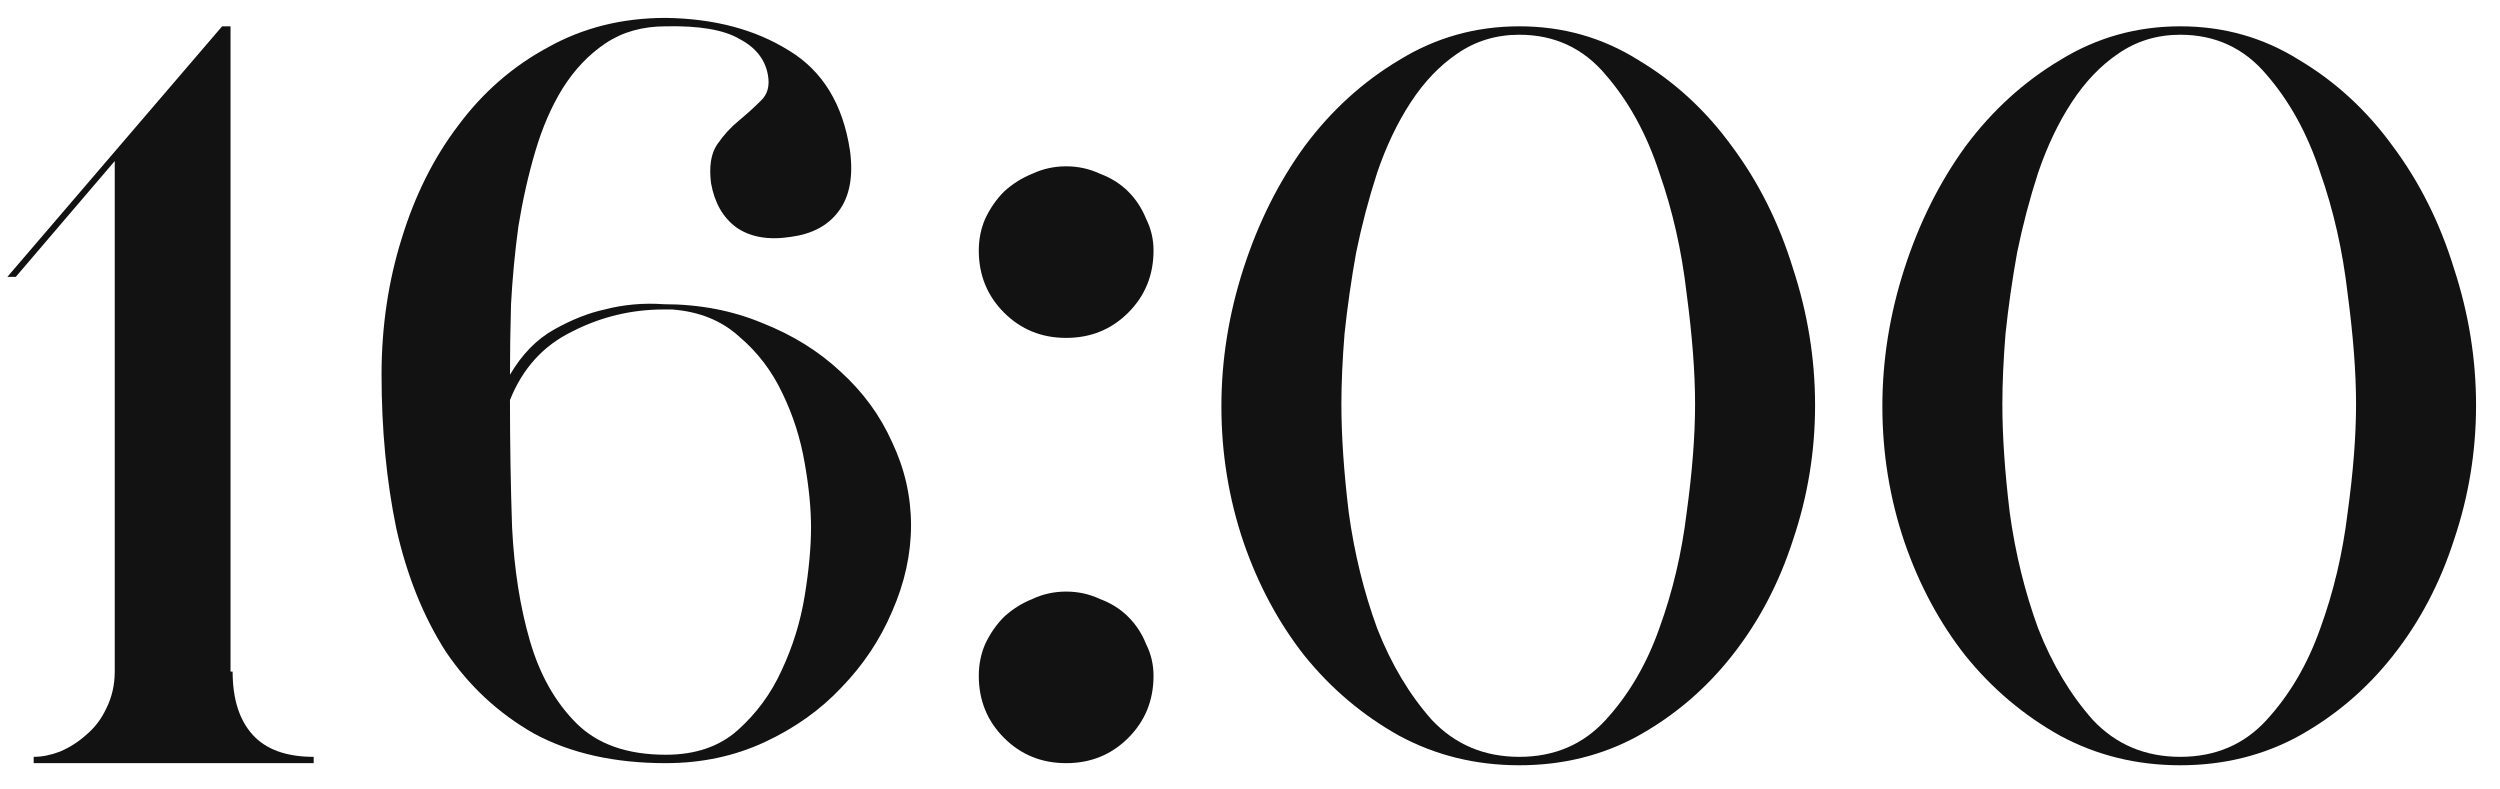 <?xml version="1.0" encoding="UTF-8"?> <svg xmlns="http://www.w3.org/2000/svg" width="95" height="30" viewBox="0 0 95 30" fill="none"><path d="M8.44 1H8.76V25.52H8.84C8.84 26.56 9.093 27.36 9.6 27.92C10.107 28.48 10.88 28.76 11.92 28.76V29H1.28V28.76C1.6 28.76 1.933 28.693 2.28 28.56C2.653 28.4 2.987 28.186 3.28 27.92C3.6 27.653 3.853 27.32 4.04 26.92C4.253 26.493 4.36 26.026 4.36 25.52V6.12L0.6 10.52H0.28L8.44 1Z" fill="#121212"></path><path d="M25.539 11.76H25.219C23.992 11.76 22.832 12.04 21.739 12.6C20.645 13.133 19.859 14 19.379 15.2C19.379 16.826 19.405 18.44 19.459 20.04C19.539 21.64 19.765 23.08 20.139 24.36C20.512 25.64 21.099 26.68 21.899 27.48C22.699 28.28 23.832 28.68 25.299 28.68C26.419 28.68 27.325 28.373 28.019 27.76C28.739 27.12 29.299 26.36 29.699 25.48C30.125 24.573 30.419 23.626 30.579 22.64C30.739 21.653 30.819 20.786 30.819 20.04C30.819 19.32 30.739 18.506 30.579 17.6C30.419 16.666 30.139 15.786 29.739 14.96C29.339 14.106 28.792 13.386 28.099 12.8C27.432 12.186 26.579 11.84 25.539 11.76ZM19.379 14.24C19.832 13.466 20.392 12.893 21.059 12.52C21.725 12.146 22.365 11.893 22.979 11.76C23.699 11.573 24.445 11.506 25.219 11.56C26.579 11.56 27.832 11.8 28.979 12.28C30.125 12.733 31.112 13.346 31.939 14.12C32.792 14.893 33.445 15.786 33.899 16.8C34.379 17.813 34.619 18.866 34.619 19.96C34.619 21.053 34.379 22.146 33.899 23.24C33.445 24.306 32.805 25.266 31.979 26.12C31.179 26.973 30.205 27.666 29.059 28.2C27.912 28.733 26.659 29 25.299 29C23.352 29 21.685 28.626 20.299 27.88C18.939 27.106 17.819 26.066 16.939 24.76C16.085 23.426 15.459 21.866 15.059 20.08C14.685 18.266 14.499 16.32 14.499 14.24C14.499 12.426 14.752 10.706 15.259 9.08C15.765 7.426 16.485 5.986 17.419 4.76C18.352 3.506 19.485 2.52 20.819 1.8C22.152 1.053 23.645 0.68 25.299 0.68C27.139 0.706 28.699 1.12 29.979 1.92C31.259 2.693 32.032 3.96 32.299 5.72C32.432 6.706 32.285 7.48 31.859 8.04C31.459 8.573 30.859 8.893 30.059 9C29.205 9.133 28.512 9.013 27.979 8.64C27.472 8.266 27.152 7.706 27.019 6.96C26.939 6.32 27.019 5.826 27.259 5.48C27.499 5.133 27.765 4.84 28.059 4.6C28.379 4.333 28.659 4.08 28.899 3.84C29.165 3.6 29.259 3.266 29.179 2.84C29.072 2.253 28.712 1.8 28.099 1.48C27.512 1.133 26.579 0.973 25.299 1C24.419 1 23.659 1.213 23.019 1.64C22.379 2.066 21.832 2.64 21.379 3.36C20.952 4.053 20.605 4.853 20.339 5.76C20.072 6.666 19.859 7.613 19.699 8.6C19.565 9.586 19.472 10.573 19.419 11.56C19.392 12.52 19.379 13.413 19.379 14.24Z" fill="#121212"></path><path d="M37.194 9.52C37.194 9.093 37.274 8.693 37.434 8.32C37.621 7.92 37.861 7.573 38.154 7.28C38.474 6.986 38.834 6.76 39.234 6.6C39.634 6.413 40.061 6.32 40.514 6.32C40.967 6.32 41.394 6.413 41.794 6.6C42.221 6.76 42.581 6.986 42.874 7.28C43.167 7.573 43.394 7.92 43.554 8.32C43.741 8.693 43.834 9.093 43.834 9.52C43.834 10.453 43.514 11.24 42.874 11.88C42.234 12.52 41.447 12.84 40.514 12.84C39.581 12.84 38.794 12.52 38.154 11.88C37.514 11.24 37.194 10.453 37.194 9.52ZM37.194 25.68C37.194 25.253 37.274 24.853 37.434 24.48C37.621 24.08 37.861 23.733 38.154 23.44C38.474 23.146 38.834 22.92 39.234 22.76C39.634 22.573 40.061 22.48 40.514 22.48C40.967 22.48 41.394 22.573 41.794 22.76C42.221 22.92 42.581 23.146 42.874 23.44C43.167 23.733 43.394 24.08 43.554 24.48C43.741 24.853 43.834 25.253 43.834 25.68C43.834 26.613 43.514 27.4 42.874 28.04C42.234 28.68 41.447 29 40.514 29C39.581 29 38.794 28.68 38.154 28.04C37.514 27.4 37.194 26.613 37.194 25.68Z" fill="#121212"></path><path d="M46.413 15.44C46.413 13.68 46.693 11.933 47.253 10.2C47.813 8.466 48.586 6.92 49.573 5.56C50.586 4.2 51.786 3.106 53.173 2.28C54.559 1.426 56.08 1 57.733 1C59.386 1 60.893 1.426 62.253 2.28C63.639 3.106 64.826 4.2 65.813 5.56C66.826 6.92 67.6 8.466 68.133 10.2C68.693 11.906 68.973 13.64 68.973 15.4C68.973 17.16 68.693 18.866 68.133 20.52C67.6 22.173 66.826 23.64 65.813 24.92C64.826 26.173 63.639 27.186 62.253 27.96C60.893 28.706 59.386 29.08 57.733 29.08C56.08 29.08 54.559 28.706 53.173 27.96C51.786 27.186 50.586 26.173 49.573 24.92C48.586 23.666 47.813 22.226 47.253 20.6C46.693 18.946 46.413 17.226 46.413 15.44ZM57.733 28.76C59.066 28.76 60.16 28.293 61.013 27.36C61.893 26.4 62.573 25.24 63.053 23.88C63.559 22.493 63.906 21.026 64.093 19.48C64.306 17.933 64.413 16.56 64.413 15.36C64.413 14.16 64.306 12.76 64.093 11.16C63.906 9.533 63.559 8 63.053 6.56C62.573 5.093 61.893 3.853 61.013 2.84C60.16 1.826 59.066 1.32 57.733 1.32C56.853 1.32 56.066 1.56 55.373 2.04C54.706 2.493 54.12 3.106 53.613 3.88C53.106 4.653 52.679 5.546 52.333 6.56C52.013 7.546 51.746 8.56 51.533 9.6C51.346 10.64 51.2 11.666 51.093 12.68C51.013 13.666 50.973 14.56 50.973 15.36C50.973 16.56 51.066 17.933 51.253 19.48C51.466 21.026 51.826 22.493 52.333 23.88C52.866 25.24 53.559 26.4 54.413 27.36C55.293 28.293 56.4 28.76 57.733 28.76Z" fill="#121212"></path><path d="M71.53 15.44C71.53 13.68 71.81 11.933 72.37 10.2C72.93 8.466 73.703 6.92 74.69 5.56C75.703 4.2 76.903 3.106 78.29 2.28C79.677 1.426 81.197 1 82.85 1C84.503 1 86.01 1.426 87.37 2.28C88.757 3.106 89.943 4.2 90.93 5.56C91.943 6.92 92.717 8.466 93.25 10.2C93.81 11.906 94.09 13.64 94.09 15.4C94.09 17.16 93.81 18.866 93.25 20.52C92.717 22.173 91.943 23.64 90.93 24.92C89.943 26.173 88.757 27.186 87.37 27.96C86.01 28.706 84.503 29.08 82.85 29.08C81.197 29.08 79.677 28.706 78.29 27.96C76.903 27.186 75.703 26.173 74.69 24.92C73.703 23.666 72.93 22.226 72.37 20.6C71.81 18.946 71.53 17.226 71.53 15.44ZM82.85 28.76C84.183 28.76 85.277 28.293 86.13 27.36C87.01 26.4 87.69 25.24 88.17 23.88C88.677 22.493 89.023 21.026 89.21 19.48C89.423 17.933 89.53 16.56 89.53 15.36C89.53 14.16 89.423 12.76 89.21 11.16C89.023 9.533 88.677 8 88.17 6.56C87.69 5.093 87.01 3.853 86.13 2.84C85.277 1.826 84.183 1.32 82.85 1.32C81.97 1.32 81.183 1.56 80.49 2.04C79.823 2.493 79.237 3.106 78.73 3.88C78.223 4.653 77.797 5.546 77.45 6.56C77.13 7.546 76.863 8.56 76.65 9.6C76.463 10.64 76.317 11.666 76.21 12.68C76.13 13.666 76.09 14.56 76.09 15.36C76.09 16.56 76.183 17.933 76.37 19.48C76.583 21.026 76.943 22.493 77.45 23.88C77.983 25.24 78.677 26.4 79.53 27.36C80.41 28.293 81.517 28.76 82.85 28.76Z" fill="#121212"></path></svg> 